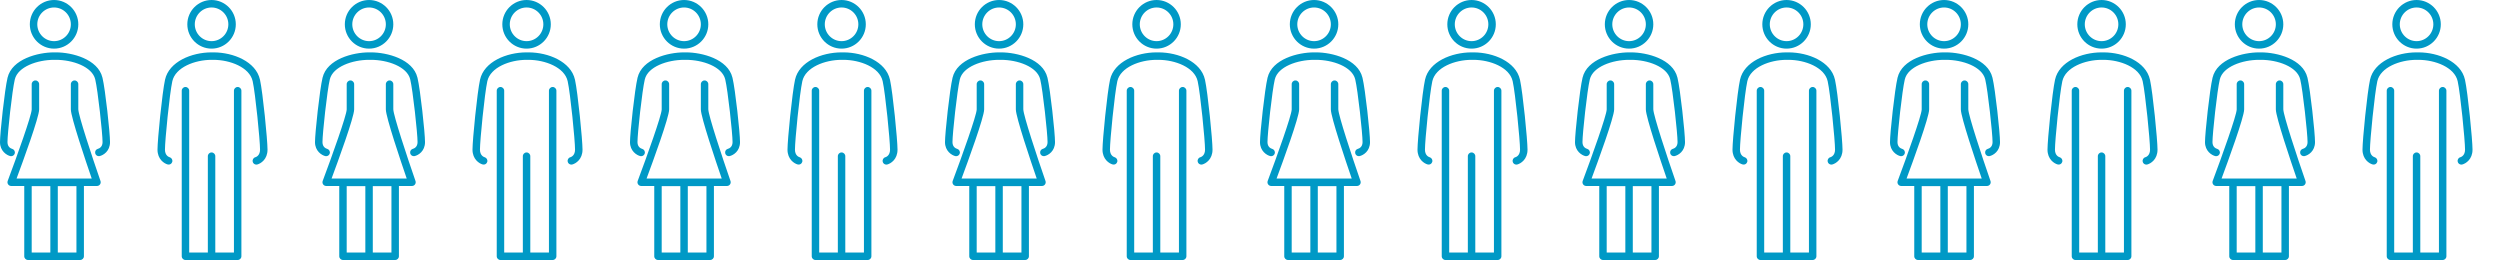 <?xml version="1.0" encoding="UTF-8"?>
<svg xmlns="http://www.w3.org/2000/svg" width="1000" height="104" viewBox="0 0 1000 104" fill="none">
  <g clip-path="url(#clip0_4798_1480)">
    <path d="M31.322 43.77V33.669C31.322 32.846 30.651 32.173 29.831 32.173C29.01 32.173 28.339 32.846 28.339 33.669V43.77C28.339 46.837 34.32 64.525 36.684 71.408H6.63C9.203 64.495 15.661 46.852 15.661 43.77V33.669C15.661 32.846 14.99 32.173 14.169 32.173C13.349 32.173 12.678 32.846 12.678 33.669V43.77C12.678 46.022 6.786 62.512 3.08 72.374C2.908 72.83 2.968 73.346 3.251 73.75C3.527 74.154 3.99 74.394 4.482 74.394H9.702V102.496C9.702 103.319 10.373 103.993 11.194 103.993H32.075C32.896 103.993 33.567 103.319 33.567 102.496V74.394H38.787C39.272 74.394 39.727 74.162 40.003 73.765C40.286 73.369 40.353 72.867 40.197 72.403C36.766 62.535 31.329 46.029 31.329 43.762L31.322 43.77ZM12.678 74.446H20.136V101.007H12.678V74.446ZM30.576 101.007H23.119V74.446H30.576V101.007Z" fill="#0099C6"></path>
    <path d="M40.972 31.043C39.19 23.643 28.869 20.95 22.373 20.95H21.627C15.124 20.95 4.81 23.636 3.028 31.043C1.879 35.816 0 53.279 0 56.856C0 60.432 2.707 62.116 4.139 62.445C4.937 62.632 5.72 62.131 5.914 61.338C6.108 60.544 5.616 59.736 4.833 59.527C4.527 59.445 2.991 58.936 2.991 56.848C2.991 53.467 4.847 36.243 5.929 31.739C7.152 26.673 14.93 23.935 21.635 23.935H22.38C29.085 23.935 36.863 26.666 38.086 31.739C39.167 36.243 41.024 53.459 41.024 56.848C41.024 58.928 39.496 59.437 39.182 59.519C38.392 59.714 37.9 60.507 38.079 61.308C38.235 62.004 38.854 62.467 39.533 62.467C39.645 62.467 39.757 62.452 39.868 62.43C41.3 62.101 44.008 60.507 44.008 56.841C44.008 53.175 42.136 35.801 40.98 31.028L40.972 31.043Z" fill="#0099C6"></path>
    <path d="M21.627 19.453C26.974 19.453 31.322 15.091 31.322 9.727C31.322 4.362 26.974 0 21.627 0C16.28 0 11.932 4.362 11.932 9.727C11.932 15.091 16.28 19.453 21.627 19.453ZM21.627 2.993C25.326 2.993 28.339 6.016 28.339 9.727C28.339 13.438 25.326 16.46 21.627 16.46C17.928 16.46 14.915 13.438 14.915 9.727C14.915 6.016 17.928 2.993 21.627 2.993Z" fill="#0099C6"></path>
  </g>
  <g clip-path="url(#clip1_4798_1480)">
    <path d="M96.559 36.288V102.504C96.559 103.327 95.888 104 95.068 104H74.186C73.366 104 72.695 103.327 72.695 102.504V36.288C72.695 35.465 73.366 34.791 74.186 34.791C75.007 34.791 75.678 35.465 75.678 36.288V101.007H83.136V62.475C83.136 61.652 83.807 60.978 84.627 60.978C85.448 60.978 86.119 61.652 86.119 62.475V101.007H93.576V36.288C93.576 35.465 94.248 34.791 95.068 34.791C95.888 34.791 96.559 35.465 96.559 36.288ZM103.98 31.851C102.399 24.698 93.42 20.95 85.373 20.95H84.627C76.58 20.95 67.601 24.691 66.02 31.851C64.872 37.029 63 55.988 63 59.856C63 63.724 65.692 65.438 67.117 65.797C67.907 65.991 68.698 65.52 68.906 64.727C69.115 63.941 68.645 63.118 67.862 62.894C67.549 62.804 65.983 62.235 65.983 59.849C65.983 56.16 67.847 37.395 68.929 32.487C70.159 26.928 77.938 23.935 84.627 23.935H85.373C92.062 23.935 99.841 26.935 101.071 32.487C102.16 37.395 104.017 56.16 104.017 59.849C104.017 62.22 102.466 62.797 102.145 62.894C101.355 63.103 100.885 63.911 101.079 64.704C101.25 65.385 101.854 65.842 102.525 65.842C102.645 65.842 102.764 65.827 102.891 65.797C104.315 65.438 107.007 63.739 107.007 59.856C107.007 55.973 105.136 37.029 103.987 31.851H103.98ZM74.932 9.727C74.932 4.362 79.28 0 84.627 0C89.974 0 94.322 4.362 94.322 9.727C94.322 15.091 89.974 19.453 84.627 19.453C79.28 19.453 74.932 15.091 74.932 9.727ZM77.915 9.727C77.915 13.438 80.928 16.46 84.627 16.46C88.326 16.46 91.339 13.438 91.339 9.727C91.339 6.016 88.326 2.993 84.627 2.993C80.928 2.993 77.915 6.016 77.915 9.727Z" fill="#0099C6"></path>
  </g>
  <g clip-path="url(#clip2_4798_1480)">
    <path d="M157.322 43.77V33.669C157.322 32.846 156.651 32.173 155.83 32.173C155.01 32.173 154.339 32.846 154.339 33.669V43.77C154.339 46.837 160.32 64.525 162.684 71.408H132.63C135.203 64.495 141.661 46.852 141.661 43.77V33.669C141.661 32.846 140.99 32.173 140.169 32.173C139.349 32.173 138.678 32.846 138.678 33.669V43.77C138.678 46.022 132.786 62.512 129.08 72.374C128.908 72.83 128.968 73.346 129.251 73.75C129.527 74.154 129.99 74.394 130.482 74.394H135.702V102.496C135.702 103.319 136.374 103.993 137.194 103.993H158.075C158.896 103.993 159.567 103.319 159.567 102.496V74.394H164.787C165.272 74.394 165.727 74.162 166.003 73.765C166.286 73.369 166.353 72.867 166.197 72.403C162.766 62.535 157.329 46.029 157.329 43.762L157.322 43.77ZM138.678 74.446H146.136V101.007H138.678V74.446ZM156.576 101.007H149.119V74.446H156.576V101.007Z" fill="#0099C6"></path>
    <path d="M166.972 31.043C165.19 23.643 154.868 20.95 148.373 20.95H147.627C141.124 20.95 130.81 23.636 129.028 31.043C127.879 35.816 126 53.279 126 56.856C126 60.432 128.707 62.116 130.139 62.445C130.937 62.632 131.72 62.131 131.914 61.338C132.108 60.544 131.616 59.736 130.833 59.527C130.527 59.445 128.991 58.936 128.991 56.848C128.991 53.467 130.847 36.243 131.929 31.739C133.152 26.673 140.93 23.935 147.635 23.935H148.38C155.085 23.935 162.863 26.666 164.086 31.739C165.167 36.243 167.024 53.459 167.024 56.848C167.024 58.928 165.496 59.437 165.182 59.519C164.392 59.714 163.9 60.507 164.079 61.308C164.235 62.004 164.854 62.467 165.533 62.467C165.645 62.467 165.757 62.452 165.868 62.43C167.3 62.101 170.007 60.507 170.007 56.841C170.007 53.175 168.136 35.801 166.98 31.028L166.972 31.043Z" fill="#0099C6"></path>
    <path d="M147.627 19.453C152.974 19.453 157.322 15.091 157.322 9.727C157.322 4.362 152.974 0 147.627 0C142.28 0 137.932 4.362 137.932 9.727C137.932 15.091 142.28 19.453 147.627 19.453ZM147.627 2.993C151.326 2.993 154.339 6.016 154.339 9.727C154.339 13.438 151.326 16.46 147.627 16.46C143.928 16.46 140.915 13.438 140.915 9.727C140.915 6.016 143.928 2.993 147.627 2.993Z" fill="#0099C6"></path>
  </g>
  <g clip-path="url(#clip3_4798_1480)">
    <path d="M222.559 36.288V102.504C222.559 103.327 221.888 104 221.068 104H200.186C199.366 104 198.695 103.327 198.695 102.504V36.288C198.695 35.465 199.366 34.791 200.186 34.791C201.007 34.791 201.678 35.465 201.678 36.288V101.007H209.136V62.475C209.136 61.652 209.807 60.978 210.627 60.978C211.447 60.978 212.119 61.652 212.119 62.475V101.007H219.576V36.288C219.576 35.465 220.247 34.791 221.068 34.791C221.888 34.791 222.559 35.465 222.559 36.288ZM229.98 31.851C228.399 24.698 219.42 20.95 211.373 20.95H210.627C202.58 20.95 193.601 24.691 192.02 31.851C190.872 37.029 189 55.988 189 59.856C189 63.724 191.692 65.438 193.117 65.797C193.907 65.991 194.698 65.52 194.906 64.727C195.115 63.941 194.645 63.118 193.862 62.894C193.549 62.804 191.983 62.235 191.983 59.849C191.983 56.16 193.847 37.395 194.929 32.487C196.159 26.928 203.938 23.935 210.627 23.935H211.373C218.062 23.935 225.841 26.935 227.071 32.487C228.16 37.395 230.017 56.16 230.017 59.849C230.017 62.22 228.466 62.797 228.145 62.894C227.355 63.103 226.885 63.911 227.079 64.704C227.25 65.385 227.854 65.842 228.525 65.842C228.645 65.842 228.764 65.827 228.891 65.797C230.315 65.438 233.007 63.739 233.007 59.856C233.007 55.973 231.136 37.029 229.987 31.851H229.98ZM200.932 9.727C200.932 4.362 205.28 0 210.627 0C215.974 0 220.322 4.362 220.322 9.727C220.322 15.091 215.974 19.453 210.627 19.453C205.28 19.453 200.932 15.091 200.932 9.727ZM203.915 9.727C203.915 13.438 206.928 16.46 210.627 16.46C214.326 16.46 217.339 13.438 217.339 9.727C217.339 6.016 214.326 2.993 210.627 2.993C206.928 2.993 203.915 6.016 203.915 9.727Z" fill="#0099C6"></path>
  </g>
  <g clip-path="url(#clip4_4798_1480)">
    <path d="M283.322 43.77V33.669C283.322 32.846 282.651 32.173 281.83 32.173C281.01 32.173 280.339 32.846 280.339 33.669V43.77C280.339 46.837 286.32 64.525 288.684 71.408H258.63C261.203 64.495 267.661 46.852 267.661 43.77V33.669C267.661 32.846 266.99 32.173 266.169 32.173C265.349 32.173 264.678 32.846 264.678 33.669V43.77C264.678 46.022 258.786 62.512 255.08 72.374C254.908 72.83 254.968 73.346 255.251 73.75C255.527 74.154 255.99 74.394 256.482 74.394H261.702V102.496C261.702 103.319 262.374 103.993 263.194 103.993H284.075C284.896 103.993 285.567 103.319 285.567 102.496V74.394H290.787C291.272 74.394 291.727 74.162 292.003 73.765C292.286 73.369 292.353 72.867 292.197 72.403C288.766 62.535 283.329 46.029 283.329 43.762L283.322 43.77ZM264.678 74.446H272.136V101.007H264.678V74.446ZM282.576 101.007H275.119V74.446H282.576V101.007Z" fill="#0099C6"></path>
    <path d="M292.972 31.043C291.19 23.643 280.868 20.95 274.373 20.95H273.627C267.124 20.95 256.81 23.636 255.028 31.043C253.879 35.816 252 53.279 252 56.856C252 60.432 254.707 62.116 256.139 62.445C256.937 62.632 257.72 62.131 257.914 61.338C258.108 60.544 257.616 59.736 256.833 59.527C256.527 59.445 254.991 58.936 254.991 56.848C254.991 53.467 256.847 36.243 257.929 31.739C259.152 26.673 266.93 23.935 273.635 23.935H274.38C281.085 23.935 288.863 26.666 290.086 31.739C291.167 36.243 293.024 53.459 293.024 56.848C293.024 58.928 291.496 59.437 291.182 59.519C290.392 59.714 289.9 60.507 290.079 61.308C290.235 62.004 290.854 62.467 291.533 62.467C291.645 62.467 291.757 62.452 291.868 62.43C293.3 62.101 296.007 60.507 296.007 56.841C296.007 53.175 294.136 35.801 292.98 31.028L292.972 31.043Z" fill="#0099C6"></path>
    <path d="M273.627 19.453C278.974 19.453 283.322 15.091 283.322 9.727C283.322 4.362 278.974 0 273.627 0C268.28 0 263.932 4.362 263.932 9.727C263.932 15.091 268.28 19.453 273.627 19.453ZM273.627 2.993C277.326 2.993 280.339 6.016 280.339 9.727C280.339 13.438 277.326 16.46 273.627 16.46C269.928 16.46 266.915 13.438 266.915 9.727C266.915 6.016 269.928 2.993 273.627 2.993Z" fill="#0099C6"></path>
  </g>
  <g clip-path="url(#clip5_4798_1480)">
    <path d="M348.559 36.288V102.504C348.559 103.327 347.888 104 347.068 104H326.186C325.366 104 324.695 103.327 324.695 102.504V36.288C324.695 35.465 325.366 34.791 326.186 34.791C327.007 34.791 327.678 35.465 327.678 36.288V101.007H335.136V62.475C335.136 61.652 335.807 60.978 336.627 60.978C337.447 60.978 338.119 61.652 338.119 62.475V101.007H345.576V36.288C345.576 35.465 346.247 34.791 347.068 34.791C347.888 34.791 348.559 35.465 348.559 36.288ZM355.98 31.851C354.399 24.698 345.42 20.95 337.373 20.95H336.627C328.58 20.95 319.601 24.691 318.02 31.851C316.872 37.029 315 55.988 315 59.856C315 63.724 317.692 65.438 319.117 65.797C319.907 65.991 320.698 65.52 320.906 64.727C321.115 63.941 320.645 63.118 319.862 62.894C319.549 62.804 317.983 62.235 317.983 59.849C317.983 56.16 319.847 37.395 320.929 32.487C322.159 26.928 329.938 23.935 336.627 23.935H337.373C344.062 23.935 351.841 26.935 353.071 32.487C354.16 37.395 356.017 56.16 356.017 59.849C356.017 62.22 354.466 62.797 354.145 62.894C353.355 63.103 352.885 63.911 353.079 64.704C353.25 65.385 353.854 65.842 354.525 65.842C354.645 65.842 354.764 65.827 354.891 65.797C356.315 65.438 359.007 63.739 359.007 59.856C359.007 55.973 357.136 37.029 355.987 31.851H355.98ZM326.932 9.727C326.932 4.362 331.28 0 336.627 0C341.974 0 346.322 4.362 346.322 9.727C346.322 15.091 341.974 19.453 336.627 19.453C331.28 19.453 326.932 15.091 326.932 9.727ZM329.915 9.727C329.915 13.438 332.928 16.46 336.627 16.46C340.326 16.46 343.339 13.438 343.339 9.727C343.339 6.016 340.326 2.993 336.627 2.993C332.928 2.993 329.915 6.016 329.915 9.727Z" fill="#0099C6"></path>
  </g>
  <g clip-path="url(#clip6_4798_1480)">
    <path d="M409.322 43.77V33.669C409.322 32.846 408.651 32.173 407.83 32.173C407.01 32.173 406.339 32.846 406.339 33.669V43.77C406.339 46.837 412.32 64.525 414.684 71.408H384.63C387.203 64.495 393.661 46.852 393.661 43.77V33.669C393.661 32.846 392.99 32.173 392.169 32.173C391.349 32.173 390.678 32.846 390.678 33.669V43.77C390.678 46.022 384.786 62.512 381.08 72.374C380.908 72.83 380.968 73.346 381.251 73.75C381.527 74.154 381.99 74.394 382.482 74.394H387.702V102.496C387.702 103.319 388.374 103.993 389.194 103.993H410.075C410.896 103.993 411.567 103.319 411.567 102.496V74.394H416.787C417.272 74.394 417.727 74.162 418.003 73.765C418.286 73.369 418.353 72.867 418.197 72.403C414.766 62.535 409.329 46.029 409.329 43.762L409.322 43.77ZM390.678 74.446H398.136V101.007H390.678V74.446ZM408.576 101.007H401.119V74.446H408.576V101.007Z" fill="#0099C6"></path>
    <path d="M418.972 31.043C417.19 23.643 406.868 20.95 400.373 20.95H399.627C393.124 20.95 382.81 23.636 381.028 31.043C379.879 35.816 378 53.279 378 56.856C378 60.432 380.707 62.116 382.139 62.445C382.937 62.632 383.72 62.131 383.914 61.338C384.108 60.544 383.616 59.736 382.833 59.527C382.527 59.445 380.991 58.936 380.991 56.848C380.991 53.467 382.847 36.243 383.929 31.739C385.152 26.673 392.93 23.935 399.635 23.935H400.38C407.085 23.935 414.863 26.666 416.086 31.739C417.167 36.243 419.024 53.459 419.024 56.848C419.024 58.928 417.496 59.437 417.182 59.519C416.392 59.714 415.9 60.507 416.079 61.308C416.235 62.004 416.854 62.467 417.533 62.467C417.645 62.467 417.757 62.452 417.868 62.43C419.3 62.101 422.007 60.507 422.007 56.841C422.007 53.175 420.136 35.801 418.98 31.028L418.972 31.043Z" fill="#0099C6"></path>
    <path d="M399.627 19.453C404.974 19.453 409.322 15.091 409.322 9.727C409.322 4.362 404.974 0 399.627 0C394.28 0 389.932 4.362 389.932 9.727C389.932 15.091 394.28 19.453 399.627 19.453ZM399.627 2.993C403.326 2.993 406.339 6.016 406.339 9.727C406.339 13.438 403.326 16.46 399.627 16.46C395.928 16.46 392.915 13.438 392.915 9.727C392.915 6.016 395.928 2.993 399.627 2.993Z" fill="#0099C6"></path>
  </g>
  <g clip-path="url(#clip7_4798_1480)">
    <path d="M474.559 36.288V102.504C474.559 103.327 473.888 104 473.068 104H452.186C451.366 104 450.695 103.327 450.695 102.504V36.288C450.695 35.465 451.366 34.791 452.186 34.791C453.007 34.791 453.678 35.465 453.678 36.288V101.007H461.136V62.475C461.136 61.652 461.807 60.978 462.627 60.978C463.447 60.978 464.119 61.652 464.119 62.475V101.007H471.576V36.288C471.576 35.465 472.247 34.791 473.068 34.791C473.888 34.791 474.559 35.465 474.559 36.288ZM481.98 31.851C480.399 24.698 471.42 20.95 463.373 20.95H462.627C454.58 20.95 445.601 24.691 444.02 31.851C442.872 37.029 441 55.988 441 59.856C441 63.724 443.692 65.438 445.117 65.797C445.907 65.991 446.698 65.52 446.906 64.727C447.115 63.941 446.645 63.118 445.862 62.894C445.549 62.804 443.983 62.235 443.983 59.849C443.983 56.16 445.847 37.395 446.929 32.487C448.159 26.928 455.938 23.935 462.627 23.935H463.373C470.062 23.935 477.841 26.935 479.071 32.487C480.16 37.395 482.017 56.16 482.017 59.849C482.017 62.22 480.466 62.797 480.145 62.894C479.355 63.103 478.885 63.911 479.079 64.704C479.25 65.385 479.854 65.842 480.525 65.842C480.645 65.842 480.764 65.827 480.891 65.797C482.315 65.438 485.007 63.739 485.007 59.856C485.007 55.973 483.136 37.029 481.987 31.851H481.98ZM452.932 9.727C452.932 4.362 457.28 0 462.627 0C467.974 0 472.322 4.362 472.322 9.727C472.322 15.091 467.974 19.453 462.627 19.453C457.28 19.453 452.932 15.091 452.932 9.727ZM455.915 9.727C455.915 13.438 458.928 16.46 462.627 16.46C466.326 16.46 469.339 13.438 469.339 9.727C469.339 6.016 466.326 2.993 462.627 2.993C458.928 2.993 455.915 6.016 455.915 9.727Z" fill="#0099C6"></path>
  </g>
  <g clip-path="url(#clip8_4798_1480)">
    <path d="M535.322 43.77V33.669C535.322 32.846 534.651 32.173 533.83 32.173C533.01 32.173 532.339 32.846 532.339 33.669V43.77C532.339 46.837 538.32 64.525 540.684 71.408H510.63C513.203 64.495 519.661 46.852 519.661 43.77V33.669C519.661 32.846 518.99 32.173 518.169 32.173C517.349 32.173 516.678 32.846 516.678 33.669V43.77C516.678 46.022 510.786 62.512 507.08 72.374C506.908 72.83 506.968 73.346 507.251 73.75C507.527 74.154 507.99 74.394 508.482 74.394H513.702V102.496C513.702 103.319 514.374 103.993 515.194 103.993H536.075C536.896 103.993 537.567 103.319 537.567 102.496V74.394H542.787C543.272 74.394 543.727 74.162 544.003 73.765C544.286 73.369 544.353 72.867 544.197 72.403C540.766 62.535 535.329 46.029 535.329 43.762L535.322 43.77ZM516.678 74.446H524.136V101.007H516.678V74.446ZM534.576 101.007H527.119V74.446H534.576V101.007Z" fill="#0099C6"></path>
    <path d="M544.972 31.043C543.19 23.643 532.868 20.95 526.373 20.95H525.627C519.124 20.95 508.81 23.636 507.028 31.043C505.879 35.816 504 53.279 504 56.856C504 60.432 506.707 62.116 508.139 62.445C508.937 62.632 509.72 62.131 509.914 61.338C510.108 60.544 509.616 59.736 508.833 59.527C508.527 59.445 506.991 58.936 506.991 56.848C506.991 53.467 508.847 36.243 509.929 31.739C511.152 26.673 518.93 23.935 525.635 23.935H526.38C533.085 23.935 540.863 26.666 542.086 31.739C543.167 36.243 545.024 53.459 545.024 56.848C545.024 58.928 543.496 59.437 543.182 59.519C542.392 59.714 541.9 60.507 542.079 61.308C542.235 62.004 542.854 62.467 543.533 62.467C543.645 62.467 543.757 62.452 543.868 62.43C545.3 62.101 548.007 60.507 548.007 56.841C548.007 53.175 546.136 35.801 544.98 31.028L544.972 31.043Z" fill="#0099C6"></path>
    <path d="M525.627 19.453C530.974 19.453 535.322 15.091 535.322 9.727C535.322 4.362 530.974 0 525.627 0C520.28 0 515.932 4.362 515.932 9.727C515.932 15.091 520.28 19.453 525.627 19.453ZM525.627 2.993C529.326 2.993 532.339 6.016 532.339 9.727C532.339 13.438 529.326 16.46 525.627 16.46C521.928 16.46 518.915 13.438 518.915 9.727C518.915 6.016 521.928 2.993 525.627 2.993Z" fill="#0099C6"></path>
  </g>
  <g clip-path="url(#clip9_4798_1480)">
    <path d="M600.559 36.288V102.504C600.559 103.327 599.888 104 599.068 104H578.186C577.366 104 576.695 103.327 576.695 102.504V36.288C576.695 35.465 577.366 34.791 578.186 34.791C579.007 34.791 579.678 35.465 579.678 36.288V101.007H587.136V62.475C587.136 61.652 587.807 60.978 588.627 60.978C589.447 60.978 590.119 61.652 590.119 62.475V101.007H597.576V36.288C597.576 35.465 598.247 34.791 599.068 34.791C599.888 34.791 600.559 35.465 600.559 36.288ZM607.98 31.851C606.399 24.698 597.42 20.95 589.373 20.95H588.627C580.58 20.95 571.601 24.691 570.02 31.851C568.872 37.029 567 55.988 567 59.856C567 63.724 569.692 65.438 571.117 65.797C571.907 65.991 572.698 65.52 572.906 64.727C573.115 63.941 572.645 63.118 571.862 62.894C571.549 62.804 569.983 62.235 569.983 59.849C569.983 56.16 571.847 37.395 572.929 32.487C574.159 26.928 581.938 23.935 588.627 23.935H589.373C596.062 23.935 603.841 26.935 605.071 32.487C606.16 37.395 608.017 56.16 608.017 59.849C608.017 62.22 606.466 62.797 606.145 62.894C605.355 63.103 604.885 63.911 605.079 64.704C605.25 65.385 605.854 65.842 606.525 65.842C606.645 65.842 606.764 65.827 606.891 65.797C608.315 65.438 611.007 63.739 611.007 59.856C611.007 55.973 609.136 37.029 607.987 31.851H607.98ZM578.932 9.727C578.932 4.362 583.28 0 588.627 0C593.974 0 598.322 4.362 598.322 9.727C598.322 15.091 593.974 19.453 588.627 19.453C583.28 19.453 578.932 15.091 578.932 9.727ZM581.915 9.727C581.915 13.438 584.928 16.46 588.627 16.46C592.326 16.46 595.339 13.438 595.339 9.727C595.339 6.016 592.326 2.993 588.627 2.993C584.928 2.993 581.915 6.016 581.915 9.727Z" fill="#0099C6"></path>
  </g>
  <g clip-path="url(#clip10_4798_1480)">
    <path d="M661.322 43.77V33.669C661.322 32.846 660.651 32.173 659.83 32.173C659.01 32.173 658.339 32.846 658.339 33.669V43.77C658.339 46.837 664.32 64.525 666.684 71.408H636.63C639.203 64.495 645.661 46.852 645.661 43.77V33.669C645.661 32.846 644.99 32.173 644.169 32.173C643.349 32.173 642.678 32.846 642.678 33.669V43.77C642.678 46.022 636.786 62.512 633.08 72.374C632.908 72.83 632.968 73.346 633.251 73.75C633.527 74.154 633.99 74.394 634.482 74.394H639.702V102.496C639.702 103.319 640.374 103.993 641.194 103.993H662.075C662.896 103.993 663.567 103.319 663.567 102.496V74.394H668.787C669.272 74.394 669.727 74.162 670.003 73.765C670.286 73.369 670.353 72.867 670.197 72.403C666.766 62.535 661.329 46.029 661.329 43.762L661.322 43.77ZM642.678 74.446H650.136V101.007H642.678V74.446ZM660.576 101.007H653.119V74.446H660.576V101.007Z" fill="#0099C6"></path>
    <path d="M670.972 31.043C669.19 23.643 658.868 20.95 652.373 20.95H651.627C645.124 20.95 634.81 23.636 633.028 31.043C631.879 35.816 630 53.279 630 56.856C630 60.432 632.707 62.116 634.139 62.445C634.937 62.632 635.72 62.131 635.914 61.338C636.108 60.544 635.616 59.736 634.833 59.527C634.527 59.445 632.991 58.936 632.991 56.848C632.991 53.467 634.847 36.243 635.929 31.739C637.152 26.673 644.93 23.935 651.635 23.935H652.38C659.085 23.935 666.863 26.666 668.086 31.739C669.167 36.243 671.024 53.459 671.024 56.848C671.024 58.928 669.496 59.437 669.182 59.519C668.392 59.714 667.9 60.507 668.079 61.308C668.235 62.004 668.854 62.467 669.533 62.467C669.645 62.467 669.757 62.452 669.868 62.43C671.3 62.101 674.007 60.507 674.007 56.841C674.007 53.175 672.136 35.801 670.98 31.028L670.972 31.043Z" fill="#0099C6"></path>
    <path d="M651.627 19.453C656.974 19.453 661.322 15.091 661.322 9.727C661.322 4.362 656.974 0 651.627 0C646.28 0 641.932 4.362 641.932 9.727C641.932 15.091 646.28 19.453 651.627 19.453ZM651.627 2.993C655.326 2.993 658.339 6.016 658.339 9.727C658.339 13.438 655.326 16.46 651.627 16.46C647.928 16.46 644.915 13.438 644.915 9.727C644.915 6.016 647.928 2.993 651.627 2.993Z" fill="#0099C6"></path>
  </g>
  <g clip-path="url(#clip11_4798_1480)">
    <path d="M726.559 36.288V102.504C726.559 103.327 725.888 104 725.068 104H704.186C703.366 104 702.695 103.327 702.695 102.504V36.288C702.695 35.465 703.366 34.791 704.186 34.791C705.007 34.791 705.678 35.465 705.678 36.288V101.007H713.136V62.475C713.136 61.652 713.807 60.978 714.627 60.978C715.447 60.978 716.119 61.652 716.119 62.475V101.007H723.576V36.288C723.576 35.465 724.247 34.791 725.068 34.791C725.888 34.791 726.559 35.465 726.559 36.288ZM733.98 31.851C732.399 24.698 723.42 20.95 715.373 20.95H714.627C706.58 20.95 697.601 24.691 696.02 31.851C694.872 37.029 693 55.988 693 59.856C693 63.724 695.692 65.438 697.117 65.797C697.907 65.991 698.698 65.52 698.906 64.727C699.115 63.941 698.645 63.118 697.862 62.894C697.549 62.804 695.983 62.235 695.983 59.849C695.983 56.16 697.847 37.395 698.929 32.487C700.159 26.928 707.938 23.935 714.627 23.935H715.373C722.062 23.935 729.841 26.935 731.071 32.487C732.16 37.395 734.017 56.16 734.017 59.849C734.017 62.22 732.466 62.797 732.145 62.894C731.355 63.103 730.885 63.911 731.079 64.704C731.25 65.385 731.854 65.842 732.525 65.842C732.645 65.842 732.764 65.827 732.891 65.797C734.315 65.438 737.007 63.739 737.007 59.856C737.007 55.973 735.136 37.029 733.987 31.851H733.98ZM704.932 9.727C704.932 4.362 709.28 0 714.627 0C719.974 0 724.322 4.362 724.322 9.727C724.322 15.091 719.974 19.453 714.627 19.453C709.28 19.453 704.932 15.091 704.932 9.727ZM707.915 9.727C707.915 13.438 710.928 16.46 714.627 16.46C718.326 16.46 721.339 13.438 721.339 9.727C721.339 6.016 718.326 2.993 714.627 2.993C710.928 2.993 707.915 6.016 707.915 9.727Z" fill="#0099C6"></path>
  </g>
  <g clip-path="url(#clip12_4798_1480)">
    <path d="M787.322 43.77V33.669C787.322 32.846 786.651 32.173 785.83 32.173C785.01 32.173 784.339 32.846 784.339 33.669V43.77C784.339 46.837 790.32 64.525 792.684 71.408H762.63C765.203 64.495 771.661 46.852 771.661 43.77V33.669C771.661 32.846 770.99 32.173 770.169 32.173C769.349 32.173 768.678 32.846 768.678 33.669V43.77C768.678 46.022 762.786 62.512 759.08 72.374C758.908 72.83 758.968 73.346 759.251 73.75C759.527 74.154 759.99 74.394 760.482 74.394H765.702V102.496C765.702 103.319 766.374 103.993 767.194 103.993H788.075C788.896 103.993 789.567 103.319 789.567 102.496V74.394H794.787C795.272 74.394 795.727 74.162 796.003 73.765C796.286 73.369 796.353 72.867 796.197 72.403C792.766 62.535 787.329 46.029 787.329 43.762L787.322 43.77ZM768.678 74.446H776.136V101.007H768.678V74.446ZM786.576 101.007H779.119V74.446H786.576V101.007Z" fill="#0099C6"></path>
    <path d="M796.972 31.043C795.19 23.643 784.868 20.95 778.373 20.95H777.627C771.124 20.95 760.81 23.636 759.028 31.043C757.879 35.816 756 53.279 756 56.856C756 60.432 758.707 62.116 760.139 62.445C760.937 62.632 761.72 62.131 761.914 61.338C762.108 60.544 761.616 59.736 760.833 59.527C760.527 59.445 758.991 58.936 758.991 56.848C758.991 53.467 760.847 36.243 761.929 31.739C763.152 26.673 770.93 23.935 777.635 23.935H778.38C785.085 23.935 792.863 26.666 794.086 31.739C795.167 36.243 797.024 53.459 797.024 56.848C797.024 58.928 795.496 59.437 795.182 59.519C794.392 59.714 793.9 60.507 794.079 61.308C794.235 62.004 794.854 62.467 795.533 62.467C795.645 62.467 795.757 62.452 795.868 62.43C797.3 62.101 800.007 60.507 800.007 56.841C800.007 53.175 798.136 35.801 796.98 31.028L796.972 31.043Z" fill="#0099C6"></path>
    <path d="M777.627 19.453C782.974 19.453 787.322 15.091 787.322 9.727C787.322 4.362 782.974 0 777.627 0C772.28 0 767.932 4.362 767.932 9.727C767.932 15.091 772.28 19.453 777.627 19.453ZM777.627 2.993C781.326 2.993 784.339 6.016 784.339 9.727C784.339 13.438 781.326 16.46 777.627 16.46C773.928 16.46 770.915 13.438 770.915 9.727C770.915 6.016 773.928 2.993 777.627 2.993Z" fill="#0099C6"></path>
  </g>
  <g clip-path="url(#clip13_4798_1480)">
    <path d="M852.559 36.288V102.504C852.559 103.327 851.888 104 851.068 104H830.186C829.366 104 828.695 103.327 828.695 102.504V36.288C828.695 35.465 829.366 34.791 830.186 34.791C831.007 34.791 831.678 35.465 831.678 36.288V101.007H839.136V62.475C839.136 61.652 839.807 60.978 840.627 60.978C841.447 60.978 842.119 61.652 842.119 62.475V101.007H849.576V36.288C849.576 35.465 850.247 34.791 851.068 34.791C851.888 34.791 852.559 35.465 852.559 36.288ZM859.98 31.851C858.399 24.698 849.42 20.95 841.373 20.95H840.627C832.58 20.95 823.601 24.691 822.02 31.851C820.872 37.029 819 55.988 819 59.856C819 63.724 821.692 65.438 823.117 65.797C823.907 65.991 824.698 65.52 824.906 64.727C825.115 63.941 824.645 63.118 823.862 62.894C823.549 62.804 821.983 62.235 821.983 59.849C821.983 56.16 823.847 37.395 824.929 32.487C826.159 26.928 833.938 23.935 840.627 23.935H841.373C848.062 23.935 855.841 26.935 857.071 32.487C858.16 37.395 860.017 56.16 860.017 59.849C860.017 62.22 858.466 62.797 858.145 62.894C857.355 63.103 856.885 63.911 857.079 64.704C857.25 65.385 857.854 65.842 858.525 65.842C858.645 65.842 858.764 65.827 858.891 65.797C860.315 65.438 863.007 63.739 863.007 59.856C863.007 55.973 861.136 37.029 859.987 31.851H859.98ZM830.932 9.727C830.932 4.362 835.28 0 840.627 0C845.974 0 850.322 4.362 850.322 9.727C850.322 15.091 845.974 19.453 840.627 19.453C835.28 19.453 830.932 15.091 830.932 9.727ZM833.915 9.727C833.915 13.438 836.928 16.46 840.627 16.46C844.326 16.46 847.339 13.438 847.339 9.727C847.339 6.016 844.326 2.993 840.627 2.993C836.928 2.993 833.915 6.016 833.915 9.727Z" fill="#0099C6"></path>
  </g>
  <g clip-path="url(#clip14_4798_1480)">
    <path d="M913.322 43.77V33.669C913.322 32.846 912.651 32.173 911.83 32.173C911.01 32.173 910.339 32.846 910.339 33.669V43.77C910.339 46.837 916.32 64.525 918.684 71.408H888.63C891.203 64.495 897.661 46.852 897.661 43.77V33.669C897.661 32.846 896.99 32.173 896.169 32.173C895.349 32.173 894.678 32.846 894.678 33.669V43.77C894.678 46.022 888.786 62.512 885.08 72.374C884.908 72.83 884.968 73.346 885.251 73.75C885.527 74.154 885.99 74.394 886.482 74.394H891.702V102.496C891.702 103.319 892.374 103.993 893.194 103.993H914.075C914.896 103.993 915.567 103.319 915.567 102.496V74.394H920.787C921.272 74.394 921.727 74.162 922.003 73.765C922.286 73.369 922.353 72.867 922.197 72.403C918.766 62.535 913.329 46.029 913.329 43.762L913.322 43.77ZM894.678 74.446H902.136V101.007H894.678V74.446ZM912.576 101.007H905.119V74.446H912.576V101.007Z" fill="#0099C6"></path>
    <path d="M922.972 31.043C921.19 23.643 910.868 20.95 904.373 20.95H903.627C897.124 20.95 886.81 23.636 885.028 31.043C883.879 35.816 882 53.279 882 56.856C882 60.432 884.707 62.116 886.139 62.445C886.937 62.632 887.72 62.131 887.914 61.338C888.108 60.544 887.616 59.736 886.833 59.527C886.527 59.445 884.991 58.936 884.991 56.848C884.991 53.467 886.847 36.243 887.929 31.739C889.152 26.673 896.93 23.935 903.635 23.935H904.38C911.085 23.935 918.863 26.666 920.086 31.739C921.167 36.243 923.024 53.459 923.024 56.848C923.024 58.928 921.496 59.437 921.182 59.519C920.392 59.714 919.9 60.507 920.079 61.308C920.235 62.004 920.854 62.467 921.533 62.467C921.645 62.467 921.757 62.452 921.868 62.43C923.3 62.101 926.007 60.507 926.007 56.841C926.007 53.175 924.136 35.801 922.98 31.028L922.972 31.043Z" fill="#0099C6"></path>
    <path d="M903.627 19.453C908.974 19.453 913.322 15.091 913.322 9.727C913.322 4.362 908.974 0 903.627 0C898.28 0 893.932 4.362 893.932 9.727C893.932 15.091 898.28 19.453 903.627 19.453ZM903.627 2.993C907.326 2.993 910.339 6.016 910.339 9.727C910.339 13.438 907.326 16.46 903.627 16.46C899.928 16.46 896.915 13.438 896.915 9.727C896.915 6.016 899.928 2.993 903.627 2.993Z" fill="#0099C6"></path>
  </g>
  <g clip-path="url(#clip15_4798_1480)">
    <path d="M978.559 36.288V102.504C978.559 103.327 977.888 104 977.068 104H956.186C955.366 104 954.695 103.327 954.695 102.504V36.288C954.695 35.465 955.366 34.791 956.186 34.791C957.007 34.791 957.678 35.465 957.678 36.288V101.007H965.136V62.475C965.136 61.652 965.807 60.978 966.627 60.978C967.447 60.978 968.119 61.652 968.119 62.475V101.007H975.576V36.288C975.576 35.465 976.247 34.791 977.068 34.791C977.888 34.791 978.559 35.465 978.559 36.288ZM985.98 31.851C984.399 24.698 975.42 20.95 967.373 20.95H966.627C958.58 20.95 949.601 24.691 948.02 31.851C946.872 37.029 945 55.988 945 59.856C945 63.724 947.692 65.438 949.117 65.797C949.907 65.991 950.698 65.52 950.906 64.727C951.115 63.941 950.645 63.118 949.862 62.894C949.549 62.804 947.983 62.235 947.983 59.849C947.983 56.16 949.847 37.395 950.929 32.487C952.159 26.928 959.938 23.935 966.627 23.935H967.373C974.062 23.935 981.841 26.935 983.071 32.487C984.16 37.395 986.017 56.16 986.017 59.849C986.017 62.22 984.466 62.797 984.145 62.894C983.355 63.103 982.885 63.911 983.079 64.704C983.25 65.385 983.854 65.842 984.525 65.842C984.645 65.842 984.764 65.827 984.891 65.797C986.315 65.438 989.007 63.739 989.007 59.856C989.007 55.973 987.136 37.029 985.987 31.851H985.98ZM956.932 9.727C956.932 4.362 961.28 0 966.627 0C971.974 0 976.322 4.362 976.322 9.727C976.322 15.091 971.974 19.453 966.627 19.453C961.28 19.453 956.932 15.091 956.932 9.727ZM959.915 9.727C959.915 13.438 962.928 16.46 966.627 16.46C970.326 16.46 973.339 13.438 973.339 9.727C973.339 6.016 970.326 2.993 966.627 2.993C962.928 2.993 959.915 6.016 959.915 9.727Z" fill="#0099C6"></path>
  </g>
  <defs>
    <clipPath id="clip0_4798_1480">
      <rect width="44" height="104" fill="white"></rect>
    </clipPath>
    <clipPath id="clip1_4798_1480">
      <rect width="44" height="104" fill="white" transform="translate(63)"></rect>
    </clipPath>
    <clipPath id="clip2_4798_1480">
      <rect width="44" height="104" fill="white" transform="translate(126)"></rect>
    </clipPath>
    <clipPath id="clip3_4798_1480">
      <rect width="44" height="104" fill="white" transform="translate(189)"></rect>
    </clipPath>
    <clipPath id="clip4_4798_1480">
      <rect width="44" height="104" fill="white" transform="translate(252)"></rect>
    </clipPath>
    <clipPath id="clip5_4798_1480">
      <rect width="44" height="104" fill="white" transform="translate(315)"></rect>
    </clipPath>
    <clipPath id="clip6_4798_1480">
      <rect width="44" height="104" fill="white" transform="translate(378)"></rect>
    </clipPath>
    <clipPath id="clip7_4798_1480">
      <rect width="44" height="104" fill="white" transform="translate(441)"></rect>
    </clipPath>
    <clipPath id="clip8_4798_1480">
      <rect width="44" height="104" fill="white" transform="translate(504)"></rect>
    </clipPath>
    <clipPath id="clip9_4798_1480">
      <rect width="44" height="104" fill="white" transform="translate(567)"></rect>
    </clipPath>
    <clipPath id="clip10_4798_1480">
      <rect width="44" height="104" fill="white" transform="translate(630)"></rect>
    </clipPath>
    <clipPath id="clip11_4798_1480">
      <rect width="44" height="104" fill="white" transform="translate(693)"></rect>
    </clipPath>
    <clipPath id="clip12_4798_1480">
      <rect width="44" height="104" fill="white" transform="translate(756)"></rect>
    </clipPath>
    <clipPath id="clip13_4798_1480">
      <rect width="44" height="104" fill="white" transform="translate(819)"></rect>
    </clipPath>
    <clipPath id="clip14_4798_1480">
      <rect width="44" height="104" fill="white" transform="translate(882)"></rect>
    </clipPath>
    <clipPath id="clip15_4798_1480">
      <rect width="44" height="104" fill="white" transform="translate(945)"></rect>
    </clipPath>
  </defs>
</svg>
